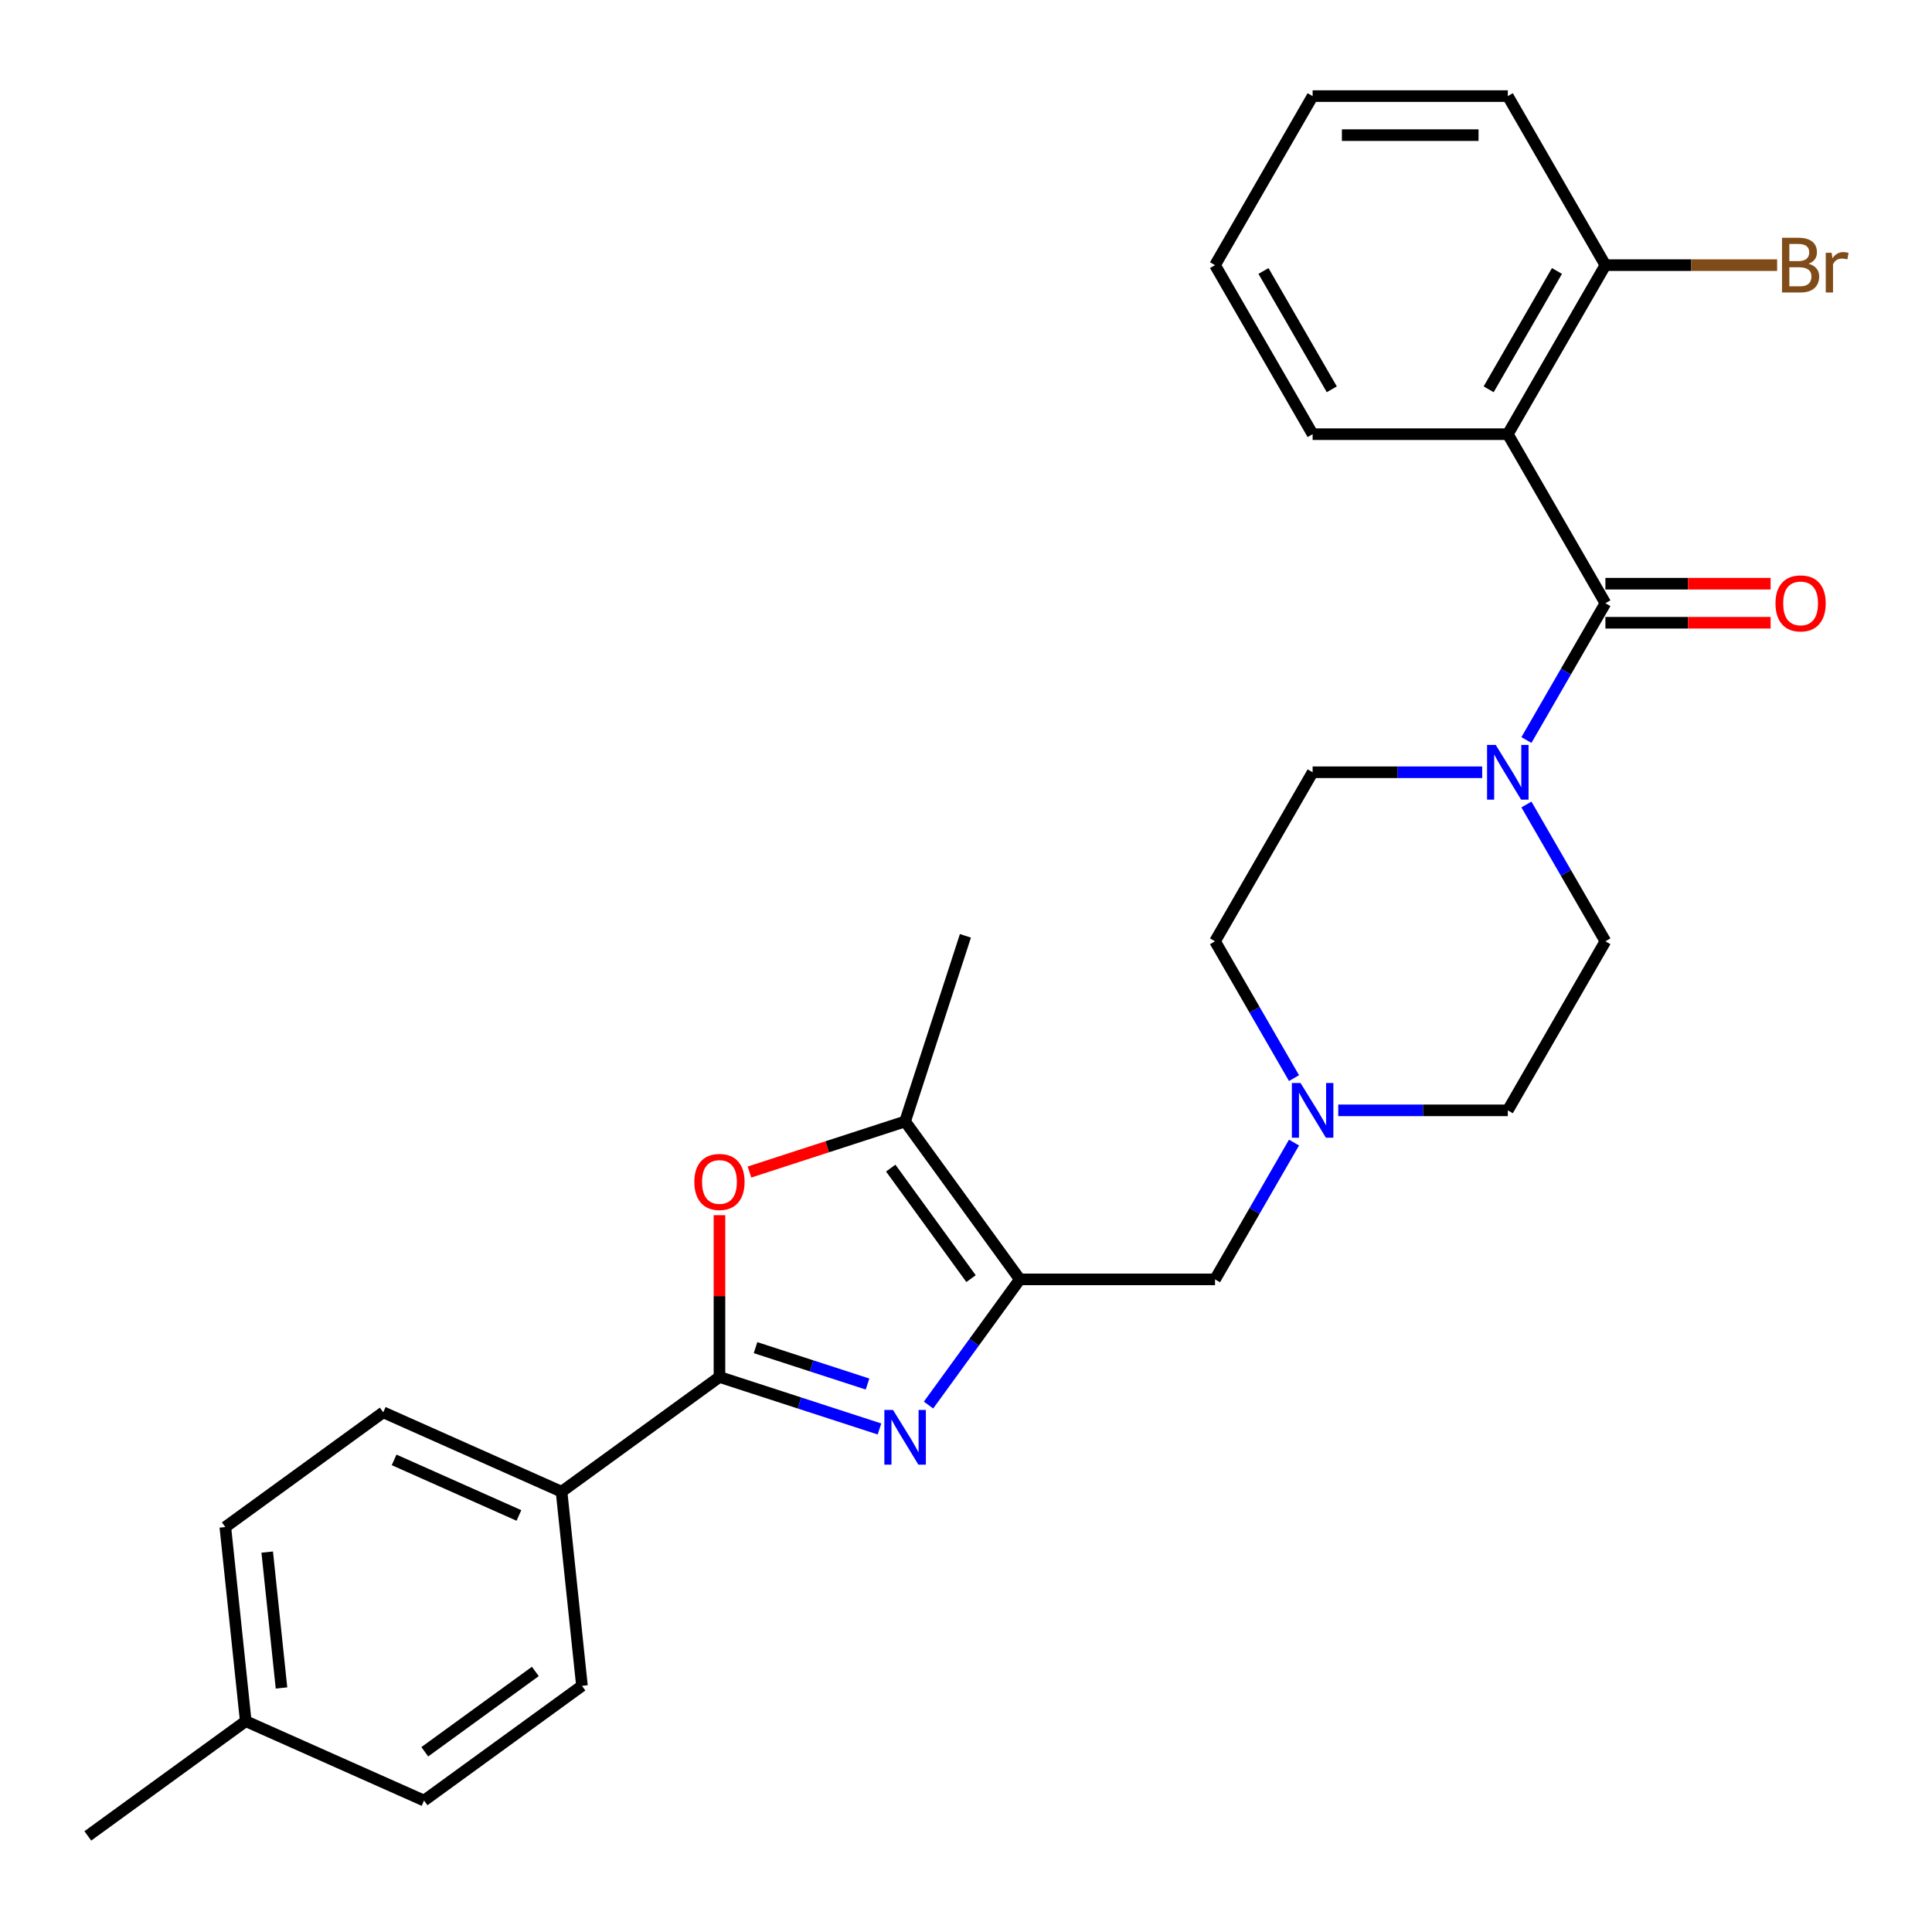 <?xml version='1.0' encoding='iso-8859-1'?>
<svg version='1.1' baseProfile='full'
              xmlns='http://www.w3.org/2000/svg'
                      xmlns:rdkit='http://www.rdkit.org/xml'
                      xmlns:xlink='http://www.w3.org/1999/xlink'
                  xml:space='preserve'
width='1000px' height='1000px' viewBox='0 0 1000 1000'>
<!-- END OF HEADER -->
<rect style='opacity:1.0;fill:#FFFFFF;stroke:none' width='1000' height='1000' x='0' y='0'> </rect>
<path class='bond-0' d='M 480.604,727.256 L 504.235,694.731' style='fill:none;fill-rule:evenodd;stroke:#0000FF;stroke-width:6px;stroke-linecap:butt;stroke-linejoin:miter;stroke-opacity:1' />
<path class='bond-0' d='M 504.235,694.731 L 527.865,662.206' style='fill:none;fill-rule:evenodd;stroke:#000000;stroke-width:6px;stroke-linecap:butt;stroke-linejoin:miter;stroke-opacity:1' />
<path class='bond-1' d='M 455.216,739.631 L 413.806,726.176' style='fill:none;fill-rule:evenodd;stroke:#0000FF;stroke-width:6px;stroke-linecap:butt;stroke-linejoin:miter;stroke-opacity:1' />
<path class='bond-1' d='M 413.806,726.176 L 372.396,712.721' style='fill:none;fill-rule:evenodd;stroke:#000000;stroke-width:6px;stroke-linecap:butt;stroke-linejoin:miter;stroke-opacity:1' />
<path class='bond-1' d='M 449.037,716.378 L 420.05,706.959' style='fill:none;fill-rule:evenodd;stroke:#0000FF;stroke-width:6px;stroke-linecap:butt;stroke-linejoin:miter;stroke-opacity:1' />
<path class='bond-1' d='M 420.05,706.959 L 391.063,697.541' style='fill:none;fill-rule:evenodd;stroke:#000000;stroke-width:6px;stroke-linecap:butt;stroke-linejoin:miter;stroke-opacity:1' />
<path class='bond-5' d='M 527.865,662.206 L 468.481,580.471' style='fill:none;fill-rule:evenodd;stroke:#000000;stroke-width:6px;stroke-linecap:butt;stroke-linejoin:miter;stroke-opacity:1' />
<path class='bond-5' d='M 502.611,661.823 L 461.042,604.608' style='fill:none;fill-rule:evenodd;stroke:#000000;stroke-width:6px;stroke-linecap:butt;stroke-linejoin:miter;stroke-opacity:1' />
<path class='bond-8' d='M 527.865,662.206 L 628.896,662.206' style='fill:none;fill-rule:evenodd;stroke:#000000;stroke-width:6px;stroke-linecap:butt;stroke-linejoin:miter;stroke-opacity:1' />
<path class='bond-4' d='M 372.396,712.721 L 372.396,670.849' style='fill:none;fill-rule:evenodd;stroke:#000000;stroke-width:6px;stroke-linecap:butt;stroke-linejoin:miter;stroke-opacity:1' />
<path class='bond-4' d='M 372.396,670.849 L 372.396,628.977' style='fill:none;fill-rule:evenodd;stroke:#FF0000;stroke-width:6px;stroke-linecap:butt;stroke-linejoin:miter;stroke-opacity:1' />
<path class='bond-9' d='M 372.396,712.721 L 290.66,772.105' style='fill:none;fill-rule:evenodd;stroke:#000000;stroke-width:6px;stroke-linecap:butt;stroke-linejoin:miter;stroke-opacity:1' />
<path class='bond-2' d='M 830.957,312.227 L 810.516,347.631' style='fill:none;fill-rule:evenodd;stroke:#000000;stroke-width:6px;stroke-linecap:butt;stroke-linejoin:miter;stroke-opacity:1' />
<path class='bond-2' d='M 810.516,347.631 L 790.075,383.036' style='fill:none;fill-rule:evenodd;stroke:#0000FF;stroke-width:6px;stroke-linecap:butt;stroke-linejoin:miter;stroke-opacity:1' />
<path class='bond-3' d='M 830.957,312.227 L 780.441,224.732' style='fill:none;fill-rule:evenodd;stroke:#000000;stroke-width:6px;stroke-linecap:butt;stroke-linejoin:miter;stroke-opacity:1' />
<path class='bond-11' d='M 830.957,322.33 L 873.709,322.33' style='fill:none;fill-rule:evenodd;stroke:#000000;stroke-width:6px;stroke-linecap:butt;stroke-linejoin:miter;stroke-opacity:1' />
<path class='bond-11' d='M 873.709,322.33 L 916.461,322.33' style='fill:none;fill-rule:evenodd;stroke:#FF0000;stroke-width:6px;stroke-linecap:butt;stroke-linejoin:miter;stroke-opacity:1' />
<path class='bond-11' d='M 830.957,302.124 L 873.709,302.124' style='fill:none;fill-rule:evenodd;stroke:#000000;stroke-width:6px;stroke-linecap:butt;stroke-linejoin:miter;stroke-opacity:1' />
<path class='bond-11' d='M 873.709,302.124 L 916.461,302.124' style='fill:none;fill-rule:evenodd;stroke:#FF0000;stroke-width:6px;stroke-linecap:butt;stroke-linejoin:miter;stroke-opacity:1' />
<path class='bond-10' d='M 780.441,224.732 L 830.957,137.237' style='fill:none;fill-rule:evenodd;stroke:#000000;stroke-width:6px;stroke-linecap:butt;stroke-linejoin:miter;stroke-opacity:1' />
<path class='bond-10' d='M 770.52,201.505 L 805.88,140.258' style='fill:none;fill-rule:evenodd;stroke:#000000;stroke-width:6px;stroke-linecap:butt;stroke-linejoin:miter;stroke-opacity:1' />
<path class='bond-19' d='M 780.441,224.732 L 679.411,224.732' style='fill:none;fill-rule:evenodd;stroke:#000000;stroke-width:6px;stroke-linecap:butt;stroke-linejoin:miter;stroke-opacity:1' />
<path class='bond-28' d='M 387.921,606.646 L 428.201,593.559' style='fill:none;fill-rule:evenodd;stroke:#FF0000;stroke-width:6px;stroke-linecap:butt;stroke-linejoin:miter;stroke-opacity:1' />
<path class='bond-28' d='M 428.201,593.559 L 468.481,580.471' style='fill:none;fill-rule:evenodd;stroke:#000000;stroke-width:6px;stroke-linecap:butt;stroke-linejoin:miter;stroke-opacity:1' />
<path class='bond-23' d='M 468.481,580.471 L 499.701,484.385' style='fill:none;fill-rule:evenodd;stroke:#000000;stroke-width:6px;stroke-linecap:butt;stroke-linejoin:miter;stroke-opacity:1' />
<path class='bond-6' d='M 767.176,399.722 L 723.293,399.722' style='fill:none;fill-rule:evenodd;stroke:#0000FF;stroke-width:6px;stroke-linecap:butt;stroke-linejoin:miter;stroke-opacity:1' />
<path class='bond-6' d='M 723.293,399.722 L 679.411,399.722' style='fill:none;fill-rule:evenodd;stroke:#000000;stroke-width:6px;stroke-linecap:butt;stroke-linejoin:miter;stroke-opacity:1' />
<path class='bond-30' d='M 790.075,416.407 L 810.516,451.812' style='fill:none;fill-rule:evenodd;stroke:#0000FF;stroke-width:6px;stroke-linecap:butt;stroke-linejoin:miter;stroke-opacity:1' />
<path class='bond-30' d='M 810.516,451.812 L 830.957,487.216' style='fill:none;fill-rule:evenodd;stroke:#000000;stroke-width:6px;stroke-linecap:butt;stroke-linejoin:miter;stroke-opacity:1' />
<path class='bond-7' d='M 669.778,591.397 L 649.337,626.802' style='fill:none;fill-rule:evenodd;stroke:#0000FF;stroke-width:6px;stroke-linecap:butt;stroke-linejoin:miter;stroke-opacity:1' />
<path class='bond-7' d='M 649.337,626.802 L 628.896,662.206' style='fill:none;fill-rule:evenodd;stroke:#000000;stroke-width:6px;stroke-linecap:butt;stroke-linejoin:miter;stroke-opacity:1' />
<path class='bond-16' d='M 692.677,574.711 L 736.559,574.711' style='fill:none;fill-rule:evenodd;stroke:#0000FF;stroke-width:6px;stroke-linecap:butt;stroke-linejoin:miter;stroke-opacity:1' />
<path class='bond-16' d='M 736.559,574.711 L 780.441,574.711' style='fill:none;fill-rule:evenodd;stroke:#000000;stroke-width:6px;stroke-linecap:butt;stroke-linejoin:miter;stroke-opacity:1' />
<path class='bond-17' d='M 669.778,558.025 L 649.337,522.621' style='fill:none;fill-rule:evenodd;stroke:#0000FF;stroke-width:6px;stroke-linecap:butt;stroke-linejoin:miter;stroke-opacity:1' />
<path class='bond-17' d='M 649.337,522.621 L 628.896,487.216' style='fill:none;fill-rule:evenodd;stroke:#000000;stroke-width:6px;stroke-linecap:butt;stroke-linejoin:miter;stroke-opacity:1' />
<path class='bond-14' d='M 290.66,772.105 L 198.365,731.013' style='fill:none;fill-rule:evenodd;stroke:#000000;stroke-width:6px;stroke-linecap:butt;stroke-linejoin:miter;stroke-opacity:1' />
<path class='bond-14' d='M 268.597,784.401 L 203.99,755.636' style='fill:none;fill-rule:evenodd;stroke:#000000;stroke-width:6px;stroke-linecap:butt;stroke-linejoin:miter;stroke-opacity:1' />
<path class='bond-15' d='M 290.66,772.105 L 301.221,872.582' style='fill:none;fill-rule:evenodd;stroke:#000000;stroke-width:6px;stroke-linecap:butt;stroke-linejoin:miter;stroke-opacity:1' />
<path class='bond-18' d='M 830.957,137.237 L 875.399,137.237' style='fill:none;fill-rule:evenodd;stroke:#000000;stroke-width:6px;stroke-linecap:butt;stroke-linejoin:miter;stroke-opacity:1' />
<path class='bond-18' d='M 875.399,137.237 L 919.841,137.237' style='fill:none;fill-rule:evenodd;stroke:#7F4C19;stroke-width:6px;stroke-linecap:butt;stroke-linejoin:miter;stroke-opacity:1' />
<path class='bond-24' d='M 830.957,137.237 L 780.441,49.742' style='fill:none;fill-rule:evenodd;stroke:#000000;stroke-width:6px;stroke-linecap:butt;stroke-linejoin:miter;stroke-opacity:1' />
<path class='bond-12' d='M 830.957,487.216 L 780.441,574.711' style='fill:none;fill-rule:evenodd;stroke:#000000;stroke-width:6px;stroke-linecap:butt;stroke-linejoin:miter;stroke-opacity:1' />
<path class='bond-13' d='M 679.411,399.722 L 628.896,487.216' style='fill:none;fill-rule:evenodd;stroke:#000000;stroke-width:6px;stroke-linecap:butt;stroke-linejoin:miter;stroke-opacity:1' />
<path class='bond-21' d='M 198.365,731.013 L 116.629,790.397' style='fill:none;fill-rule:evenodd;stroke:#000000;stroke-width:6px;stroke-linecap:butt;stroke-linejoin:miter;stroke-opacity:1' />
<path class='bond-20' d='M 301.221,872.582 L 219.486,931.967' style='fill:none;fill-rule:evenodd;stroke:#000000;stroke-width:6px;stroke-linecap:butt;stroke-linejoin:miter;stroke-opacity:1' />
<path class='bond-20' d='M 277.084,865.143 L 219.869,906.712' style='fill:none;fill-rule:evenodd;stroke:#000000;stroke-width:6px;stroke-linecap:butt;stroke-linejoin:miter;stroke-opacity:1' />
<path class='bond-26' d='M 679.411,224.732 L 628.896,137.237' style='fill:none;fill-rule:evenodd;stroke:#000000;stroke-width:6px;stroke-linecap:butt;stroke-linejoin:miter;stroke-opacity:1' />
<path class='bond-26' d='M 689.333,201.505 L 653.972,140.258' style='fill:none;fill-rule:evenodd;stroke:#000000;stroke-width:6px;stroke-linecap:butt;stroke-linejoin:miter;stroke-opacity:1' />
<path class='bond-22' d='M 219.486,931.967 L 127.19,890.874' style='fill:none;fill-rule:evenodd;stroke:#000000;stroke-width:6px;stroke-linecap:butt;stroke-linejoin:miter;stroke-opacity:1' />
<path class='bond-29' d='M 116.629,790.397 L 127.19,890.874' style='fill:none;fill-rule:evenodd;stroke:#000000;stroke-width:6px;stroke-linecap:butt;stroke-linejoin:miter;stroke-opacity:1' />
<path class='bond-29' d='M 138.309,803.356 L 145.701,873.69' style='fill:none;fill-rule:evenodd;stroke:#000000;stroke-width:6px;stroke-linecap:butt;stroke-linejoin:miter;stroke-opacity:1' />
<path class='bond-25' d='M 127.19,890.874 L 45.455,950.258' style='fill:none;fill-rule:evenodd;stroke:#000000;stroke-width:6px;stroke-linecap:butt;stroke-linejoin:miter;stroke-opacity:1' />
<path class='bond-31' d='M 780.441,49.742 L 679.411,49.742' style='fill:none;fill-rule:evenodd;stroke:#000000;stroke-width:6px;stroke-linecap:butt;stroke-linejoin:miter;stroke-opacity:1' />
<path class='bond-31' d='M 765.287,69.948 L 694.566,69.948' style='fill:none;fill-rule:evenodd;stroke:#000000;stroke-width:6px;stroke-linecap:butt;stroke-linejoin:miter;stroke-opacity:1' />
<path class='bond-27' d='M 628.896,137.237 L 679.411,49.742' style='fill:none;fill-rule:evenodd;stroke:#000000;stroke-width:6px;stroke-linecap:butt;stroke-linejoin:miter;stroke-opacity:1' />
<path  class='atom-0' d='M 462.221 729.781
L 471.501 744.781
Q 472.421 746.261, 473.901 748.941
Q 475.381 751.621, 475.461 751.781
L 475.461 729.781
L 479.221 729.781
L 479.221 758.101
L 475.341 758.101
L 465.381 741.701
Q 464.221 739.781, 462.981 737.581
Q 461.781 735.381, 461.421 734.701
L 461.421 758.101
L 457.741 758.101
L 457.741 729.781
L 462.221 729.781
' fill='#0000FF'/>
<path  class='atom-5' d='M 359.396 611.771
Q 359.396 604.971, 362.756 601.171
Q 366.116 597.371, 372.396 597.371
Q 378.676 597.371, 382.036 601.171
Q 385.396 604.971, 385.396 611.771
Q 385.396 618.651, 381.996 622.571
Q 378.596 626.451, 372.396 626.451
Q 366.156 626.451, 362.756 622.571
Q 359.396 618.691, 359.396 611.771
M 372.396 623.251
Q 376.716 623.251, 379.036 620.371
Q 381.396 617.451, 381.396 611.771
Q 381.396 606.211, 379.036 603.411
Q 376.716 600.571, 372.396 600.571
Q 368.076 600.571, 365.716 603.371
Q 363.396 606.171, 363.396 611.771
Q 363.396 617.491, 365.716 620.371
Q 368.076 623.251, 372.396 623.251
' fill='#FF0000'/>
<path  class='atom-7' d='M 774.181 385.562
L 783.461 400.562
Q 784.381 402.042, 785.861 404.722
Q 787.341 407.402, 787.421 407.562
L 787.421 385.562
L 791.181 385.562
L 791.181 413.882
L 787.301 413.882
L 777.341 397.482
Q 776.181 395.562, 774.941 393.362
Q 773.741 391.162, 773.381 390.482
L 773.381 413.882
L 769.701 413.882
L 769.701 385.562
L 774.181 385.562
' fill='#0000FF'/>
<path  class='atom-8' d='M 673.151 560.551
L 682.431 575.551
Q 683.351 577.031, 684.831 579.711
Q 686.311 582.391, 686.391 582.551
L 686.391 560.551
L 690.151 560.551
L 690.151 588.871
L 686.271 588.871
L 676.311 572.471
Q 675.151 570.551, 673.911 568.351
Q 672.711 566.151, 672.351 565.471
L 672.351 588.871
L 668.671 588.871
L 668.671 560.551
L 673.151 560.551
' fill='#0000FF'/>
<path  class='atom-12' d='M 918.987 312.307
Q 918.987 305.507, 922.347 301.707
Q 925.707 297.907, 931.987 297.907
Q 938.267 297.907, 941.627 301.707
Q 944.987 305.507, 944.987 312.307
Q 944.987 319.187, 941.587 323.107
Q 938.187 326.987, 931.987 326.987
Q 925.747 326.987, 922.347 323.107
Q 918.987 319.227, 918.987 312.307
M 931.987 323.787
Q 936.307 323.787, 938.627 320.907
Q 940.987 317.987, 940.987 312.307
Q 940.987 306.747, 938.627 303.947
Q 936.307 301.107, 931.987 301.107
Q 927.667 301.107, 925.307 303.907
Q 922.987 306.707, 922.987 312.307
Q 922.987 318.027, 925.307 320.907
Q 927.667 323.787, 931.987 323.787
' fill='#FF0000'/>
<path  class='atom-19' d='M 936.127 136.517
Q 938.847 137.277, 940.207 138.957
Q 941.607 140.597, 941.607 143.037
Q 941.607 146.957, 939.087 149.197
Q 936.607 151.397, 931.887 151.397
L 922.367 151.397
L 922.367 123.077
L 930.727 123.077
Q 935.567 123.077, 938.007 125.037
Q 940.447 126.997, 940.447 130.597
Q 940.447 134.877, 936.127 136.517
M 926.167 126.277
L 926.167 135.157
L 930.727 135.157
Q 933.527 135.157, 934.967 134.037
Q 936.447 132.877, 936.447 130.597
Q 936.447 126.277, 930.727 126.277
L 926.167 126.277
M 931.887 148.197
Q 934.647 148.197, 936.127 146.877
Q 937.607 145.557, 937.607 143.037
Q 937.607 140.717, 935.967 139.557
Q 934.367 138.357, 931.287 138.357
L 926.167 138.357
L 926.167 148.197
L 931.887 148.197
' fill='#7F4C19'/>
<path  class='atom-19' d='M 948.047 130.837
L 948.487 133.677
Q 950.647 130.477, 954.167 130.477
Q 955.287 130.477, 956.807 130.877
L 956.207 134.237
Q 954.487 133.837, 953.527 133.837
Q 951.847 133.837, 950.727 134.517
Q 949.647 135.157, 948.767 136.717
L 948.767 151.397
L 945.007 151.397
L 945.007 130.837
L 948.047 130.837
' fill='#7F4C19'/>
</svg>
